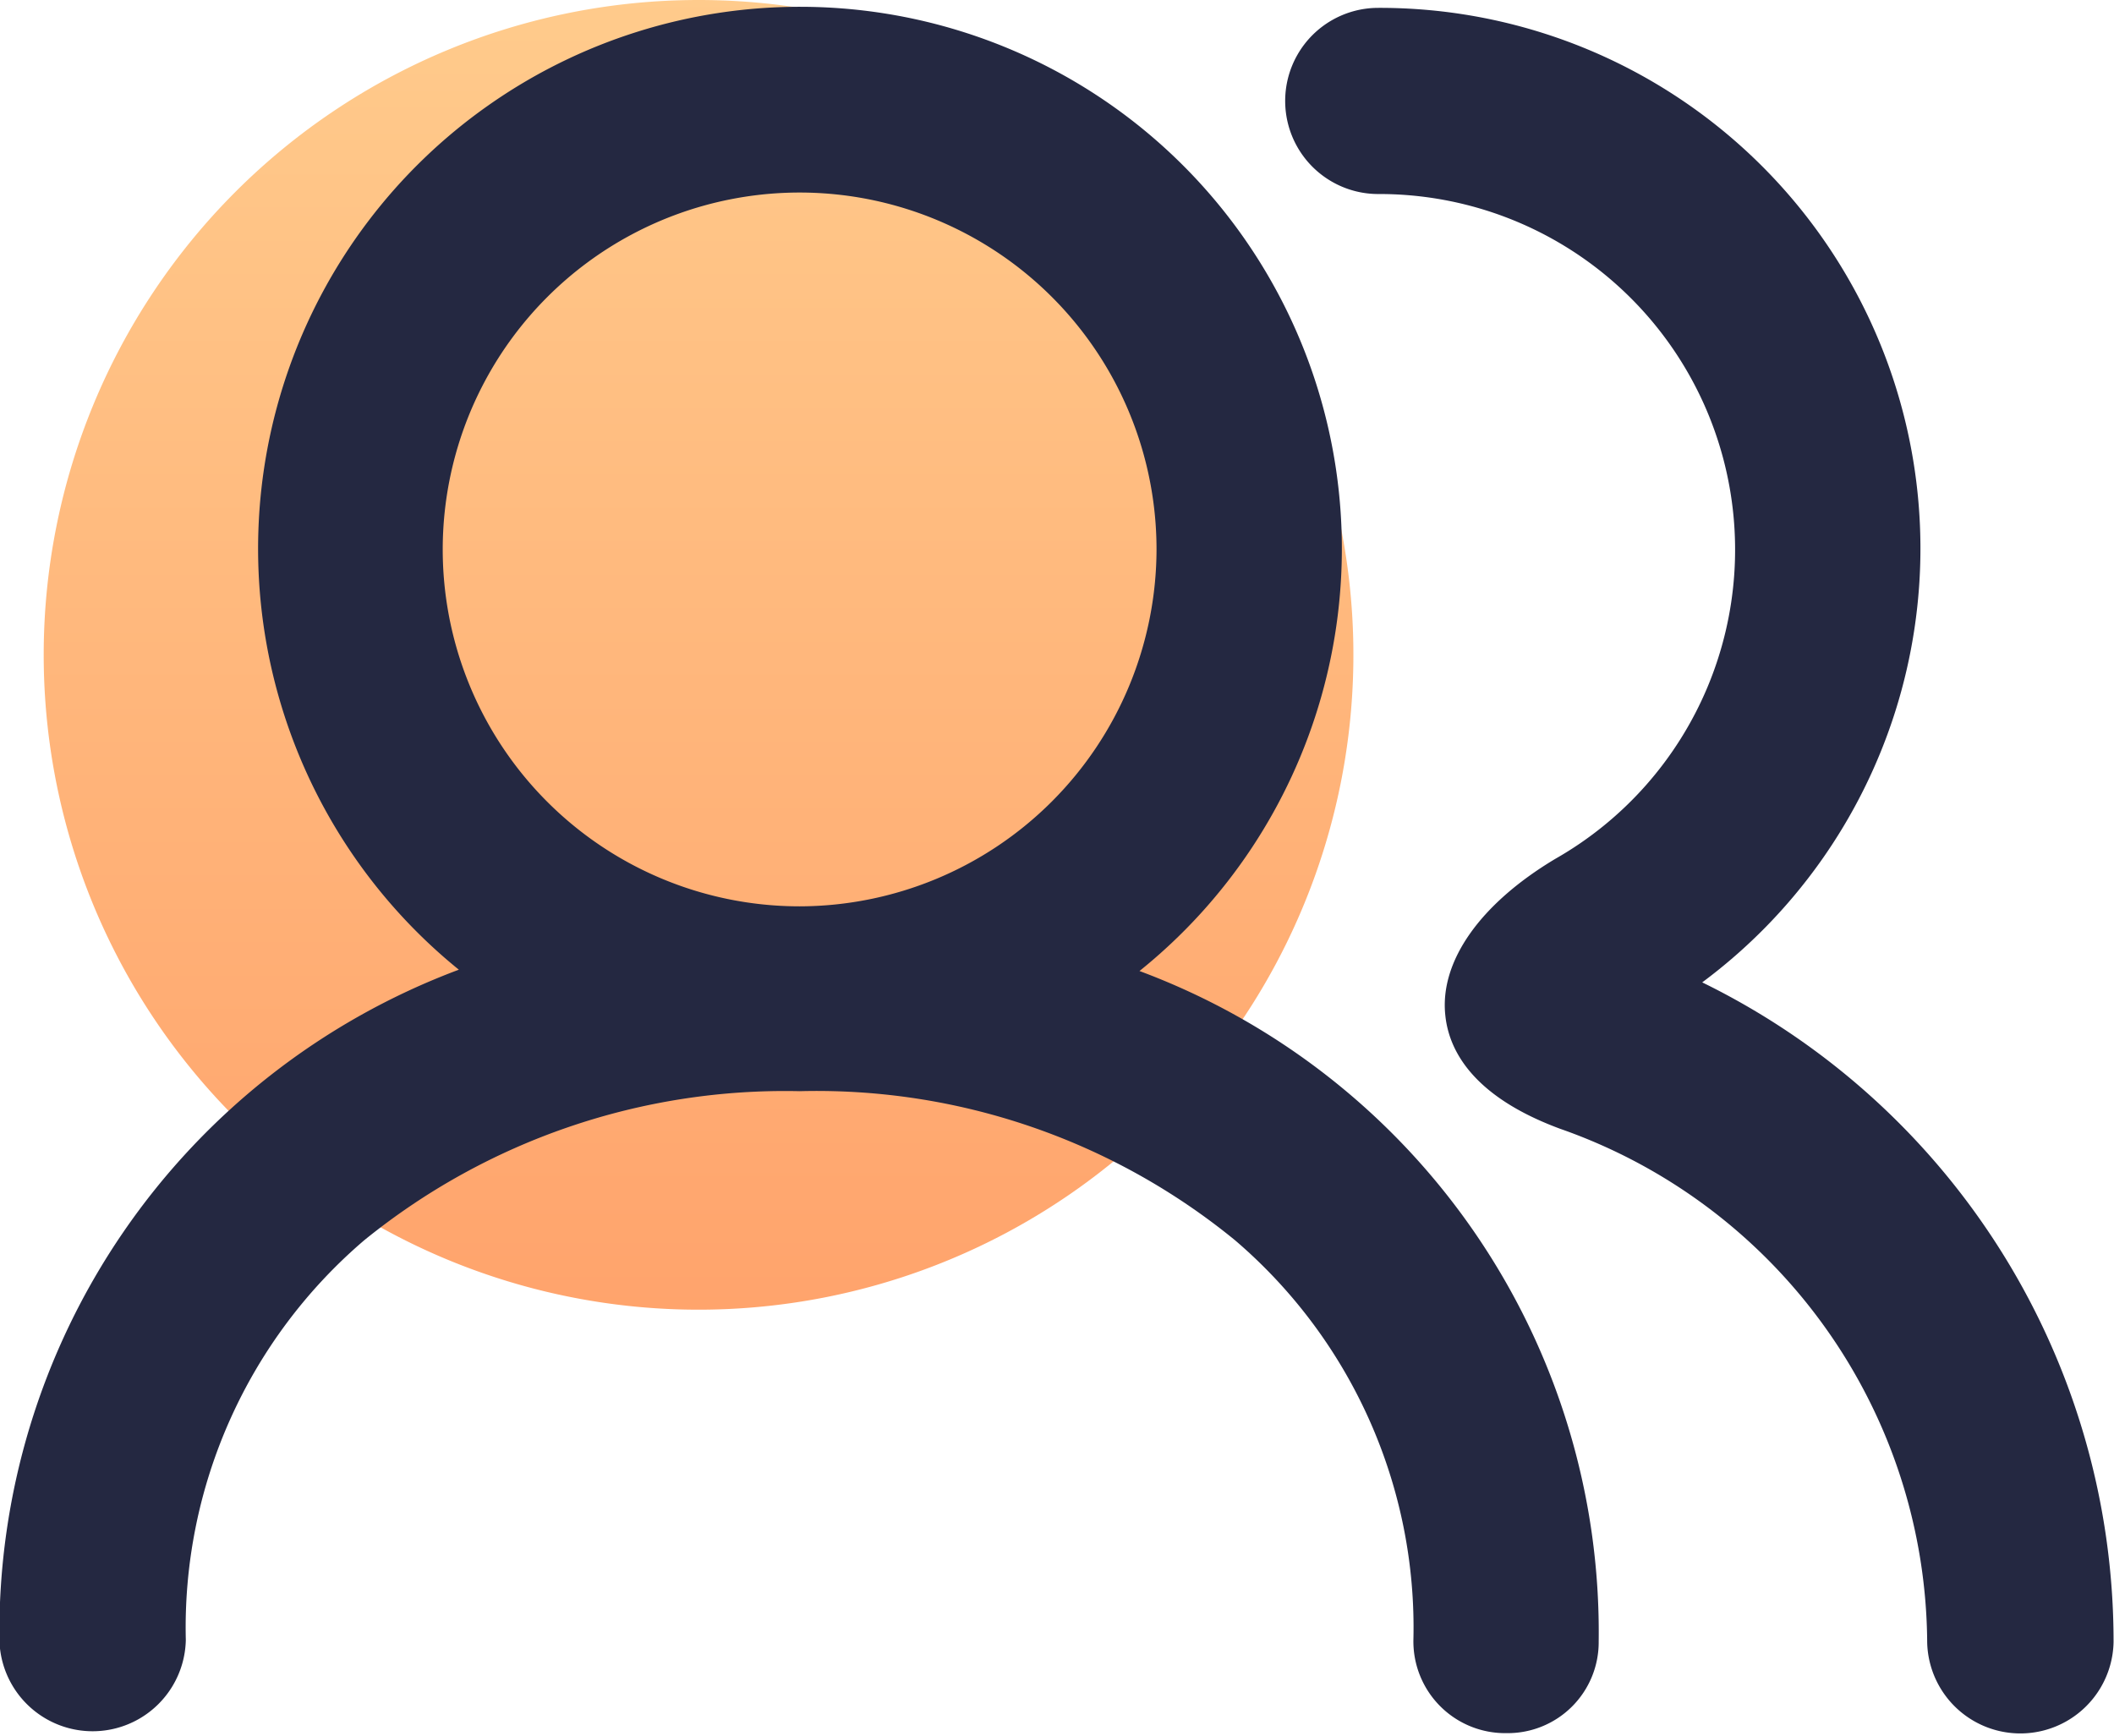 <svg id="多人拼团" xmlns="http://www.w3.org/2000/svg" xmlns:xlink="http://www.w3.org/1999/xlink" width="48.375" height="39.72" viewBox="0 0 48.375 39.72">
  <defs>
    <style>
      .cls-1, .cls-2 {
        fill-rule: evenodd;
      }

      .cls-1 {
        opacity: 0.7;
        fill: url(#linear-gradient);
      }

      .cls-2 {
        fill: #242841;
      }
    </style>
    <linearGradient id="linear-gradient" x1="747.485" y1="1714" x2="747.485" y2="1743.97" gradientUnits="userSpaceOnUse">
      <stop offset="0" stop-color="#ffb55b"/>
      <stop offset="1" stop-color="#ff7d2e"/>
    </linearGradient>
  </defs>
  <path id="椭圆_1345" data-name="椭圆 1345" class="cls-1" d="M747.484,1714a14.985,14.985,0,1,1-14.984,14.98A14.985,14.985,0,0,1,747.484,1714Z" transform="translate(-731.5 -1714)"/>
  <path id="形状_1792" data-name="形状 1792" class="cls-2" d="M779.865,1751.58a2.133,2.133,0,0,1-4.265,0,12.533,12.533,0,0,0-8.4-11.75c-2.028-.75-2.549-1.82-2.627-2.6-0.13-1.22.781-2.54,2.523-3.58a8.139,8.139,0,0,0-4.057-15.21,2.13,2.13,0,1,1,0-4.26,12.37,12.37,0,0,1,7.413,22.3A16.79,16.79,0,0,1,779.865,1751.58Zm-22.29-15.36a16.144,16.144,0,0,1,10.508,15.34,2.081,2.081,0,0,1-2.107,2.1,2.1,2.1,0,0,1-2.133-2.13,11.656,11.656,0,0,0-4.083-9.15,15.116,15.116,0,0,0-9.962-3.41,15.274,15.274,0,0,0-9.962,3.41,11.657,11.657,0,0,0-4.084,9.15,2.133,2.133,0,0,1-4.265,0A16.179,16.179,0,0,1,742,1736.19,12.4,12.4,0,1,1,757.575,1736.22Zm0.39-9.64a8.167,8.167,0,1,0-8.167,8.16A8.184,8.184,0,0,0,757.965,1726.58Z" transform="translate(-731.5 -1714)"/>
</svg>
